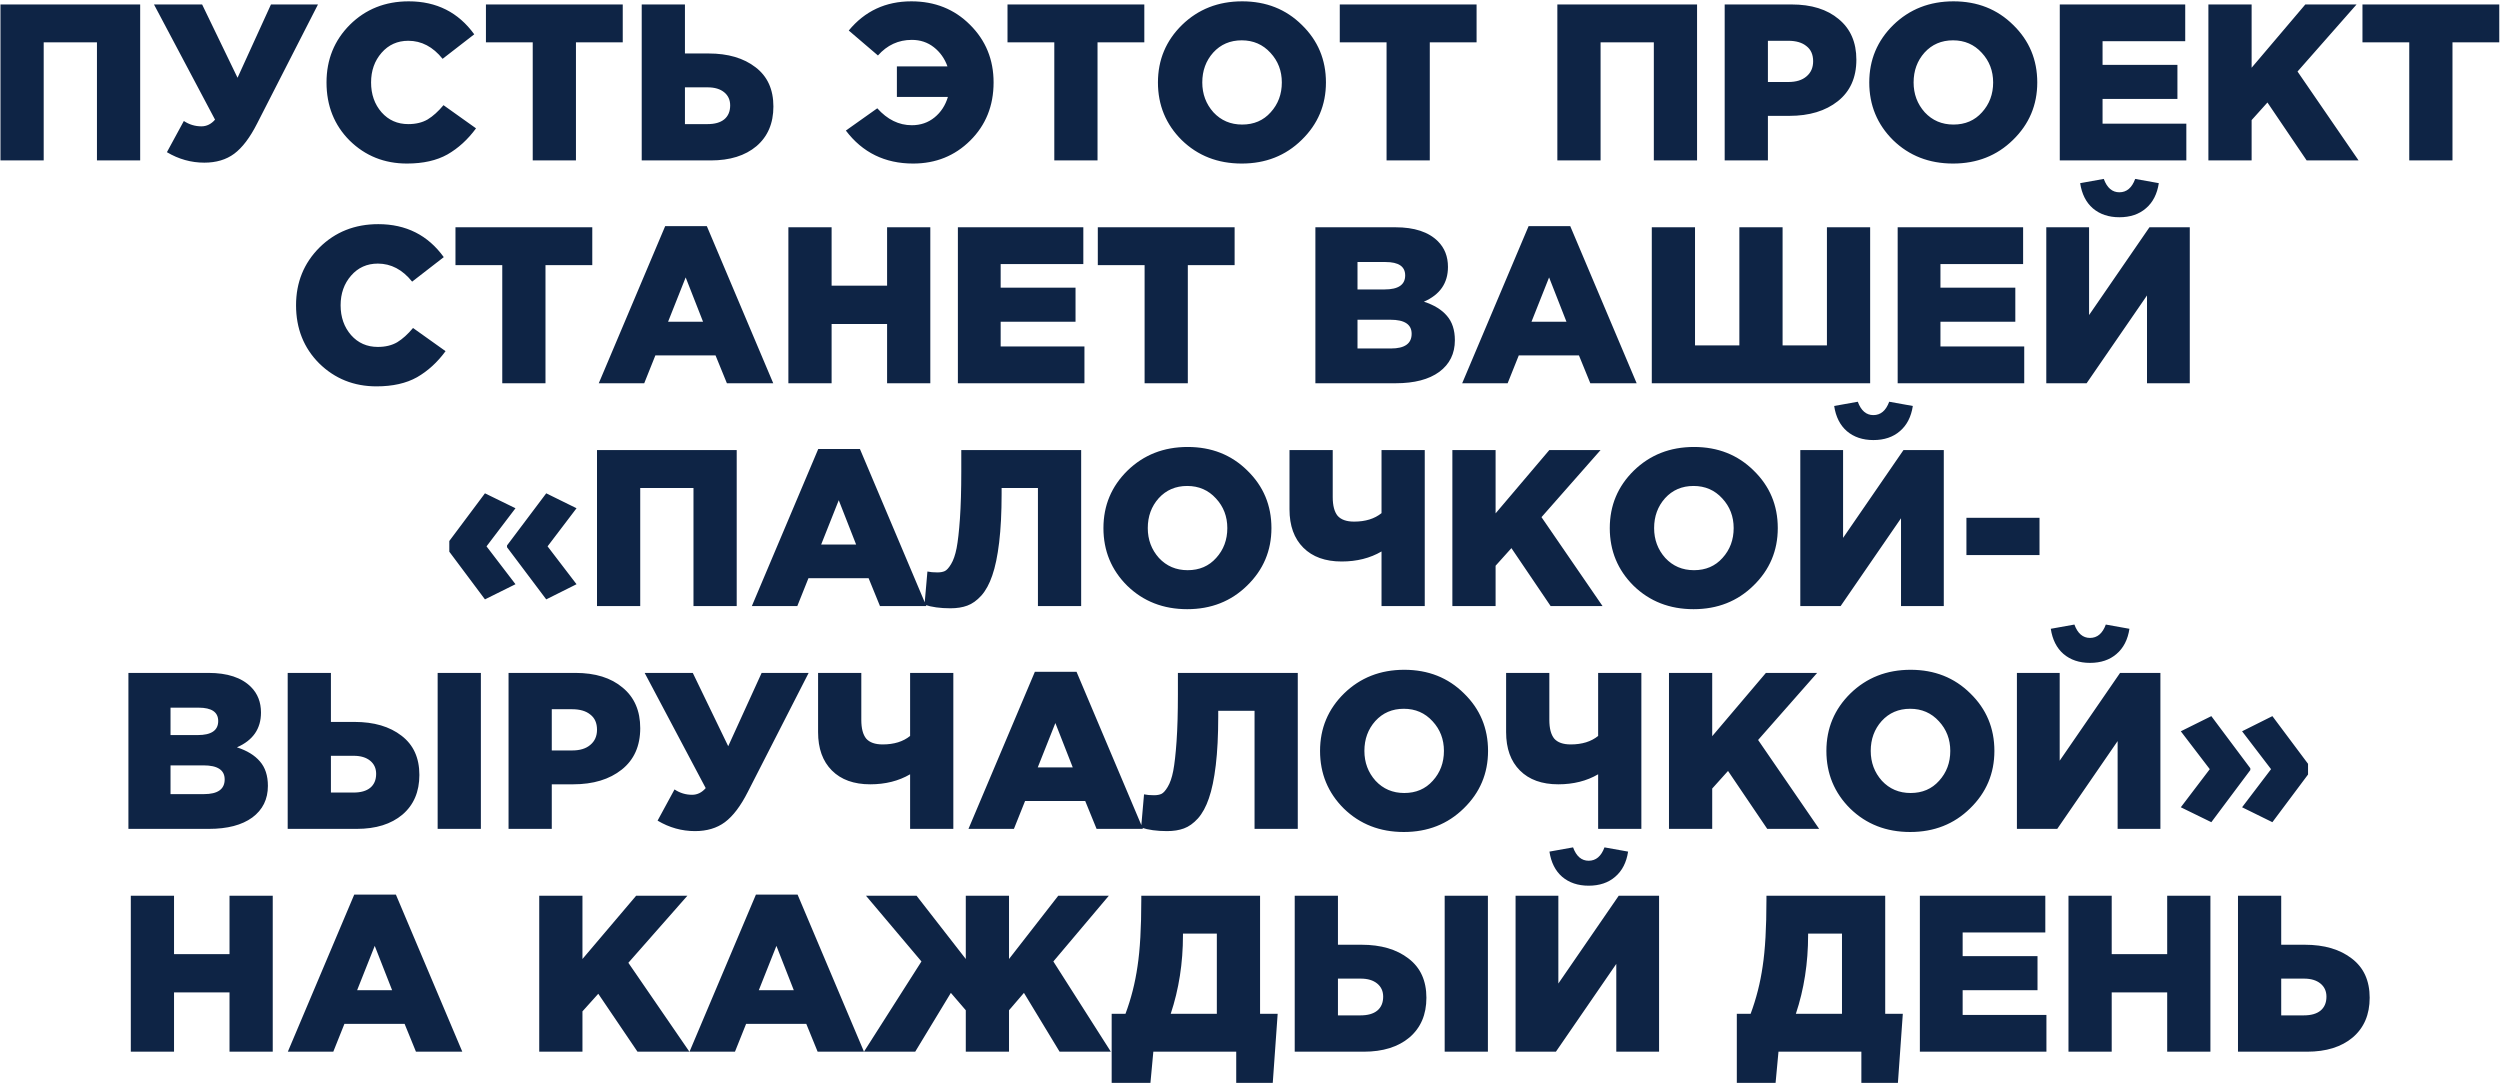 <?xml version="1.0" encoding="UTF-8"?> <svg xmlns="http://www.w3.org/2000/svg" width="561" height="243" viewBox="0 0 561 243" fill="none"><path d="M0.105 36V1H31.455V36H21.755V9.5H9.805V36H0.105ZM45.854 36.5C42.887 36.5 40.087 35.717 37.454 34.15L41.254 27.15C42.454 27.95 43.77 28.35 45.204 28.35C46.37 28.35 47.387 27.85 48.254 26.85L34.554 1H45.354L53.304 17.45L60.804 1H71.354L57.704 27.7C56.104 30.867 54.387 33.133 52.554 34.5C50.754 35.833 48.52 36.5 45.854 36.5ZM91.32 36.7C86.254 36.7 81.97 34.983 78.47 31.55C75.004 28.083 73.27 23.733 73.27 18.5C73.27 13.367 75.02 9.05 78.52 5.55C82.053 2.05 86.454 0.3 91.72 0.3C97.954 0.3 102.853 2.767 106.42 7.7L99.32 13.2C97.153 10.5 94.587 9.15 91.62 9.15C89.187 9.15 87.187 10.05 85.62 11.85C84.053 13.65 83.27 15.867 83.27 18.5C83.27 21.167 84.053 23.4 85.62 25.2C87.187 26.967 89.187 27.85 91.62 27.85C93.32 27.85 94.77 27.5 95.97 26.8C97.17 26.067 98.353 25 99.52 23.6L106.82 28.8C104.987 31.3 102.853 33.25 100.42 34.65C97.987 36.017 94.954 36.7 91.32 36.7ZM119.544 36V9.5H109.044V1H139.744V9.5H129.244V36H119.544ZM144.001 36V1H153.701V12H159.001C163.368 12 166.885 13.033 169.551 15.1C172.218 17.133 173.551 20.067 173.551 23.9C173.551 27.667 172.285 30.633 169.751 32.8C167.218 34.933 163.801 36 159.501 36H144.001ZM153.701 27.85H158.751C160.385 27.85 161.635 27.5 162.501 26.8C163.401 26.067 163.851 25.017 163.851 23.65C163.851 22.417 163.401 21.433 162.501 20.7C161.601 19.967 160.368 19.6 158.801 19.6H153.701V27.85ZM204.911 36.7C198.578 36.7 193.544 34.233 189.811 29.3L196.861 24.3C199.128 26.833 201.711 28.1 204.611 28.1C206.578 28.1 208.278 27.517 209.711 26.35C211.144 25.183 212.144 23.65 212.711 21.75H201.261V14.9H212.611C211.978 13.133 210.961 11.7 209.561 10.6C208.161 9.5 206.511 8.95 204.611 8.95C201.611 8.95 199.078 10.117 197.011 12.45L190.461 6.85C194.061 2.483 198.744 0.3 204.511 0.3C209.778 0.3 214.161 2.05 217.661 5.55C221.194 9.05 222.961 13.367 222.961 18.5C222.961 23.733 221.211 28.083 217.711 31.55C214.244 34.983 209.978 36.7 204.911 36.7ZM236.585 36V9.5H226.085V1H256.785V9.5H246.285V36H236.585ZM292.092 31.4C288.492 34.933 284.009 36.7 278.642 36.7C273.276 36.7 268.792 34.95 265.192 31.45C261.626 27.917 259.842 23.6 259.842 18.5C259.842 13.433 261.642 9.133 265.242 5.6C268.876 2.067 273.376 0.3 278.742 0.3C284.109 0.3 288.576 2.067 292.142 5.6C295.742 9.1 297.542 13.4 297.542 18.5C297.542 23.567 295.726 27.867 292.092 31.4ZM278.742 27.95C281.376 27.95 283.509 27.033 285.142 25.2C286.809 23.367 287.642 21.133 287.642 18.5C287.642 15.9 286.792 13.683 285.092 11.85C283.392 9.983 281.242 9.05 278.642 9.05C276.042 9.05 273.909 9.967 272.242 11.8C270.609 13.633 269.792 15.867 269.792 18.5C269.792 21.1 270.626 23.333 272.292 25.2C273.992 27.033 276.142 27.95 278.742 27.95ZM311.145 36V9.5H300.645V1H331.345V9.5H320.845V36H311.145ZM349.47 36V1H380.82V36H371.12V9.5H359.17V36H349.47ZM387.019 36V1H402.019C406.486 1 410.019 2.1 412.619 4.3C415.252 6.467 416.569 9.5 416.569 13.4C416.569 17.4 415.186 20.5 412.419 22.7C409.652 24.9 406.019 26 401.519 26H396.719V36H387.019ZM396.719 18.4H401.319C403.052 18.4 404.402 17.983 405.369 17.15C406.369 16.317 406.869 15.183 406.869 13.75C406.869 12.25 406.369 11.117 405.369 10.35C404.402 9.55 403.036 9.15 401.269 9.15H396.719V18.4ZM451.712 31.4C448.112 34.933 443.628 36.7 438.262 36.7C432.895 36.7 428.412 34.95 424.812 31.45C421.245 27.917 419.462 23.6 419.462 18.5C419.462 13.433 421.262 9.133 424.862 5.6C428.495 2.067 432.995 0.3 438.362 0.3C443.728 0.3 448.195 2.067 451.762 5.6C455.362 9.1 457.162 13.4 457.162 18.5C457.162 23.567 455.345 27.867 451.712 31.4ZM438.362 27.95C440.995 27.95 443.128 27.033 444.762 25.2C446.428 23.367 447.262 21.133 447.262 18.5C447.262 15.9 446.412 13.683 444.712 11.85C443.012 9.983 440.862 9.05 438.262 9.05C435.662 9.05 433.528 9.967 431.862 11.8C430.228 13.633 429.412 15.867 429.412 18.5C429.412 21.1 430.245 23.333 431.912 25.2C433.612 27.033 435.762 27.95 438.362 27.95ZM462.214 36V1H490.364V9.25H471.814V14.55H488.614V22.2H471.814V27.75H490.614V36H462.214ZM495.564 36V1H505.264V15.2L517.314 1H528.814L515.564 16.05L529.264 36H517.614L508.814 23L505.264 26.95V36H495.564ZM540.637 36V9.5H530.137V1H560.837V9.5H550.337V36H540.637ZM84.484 86.7C79.418 86.7 75.134 84.983 71.634 81.55C68.168 78.083 66.434 73.733 66.434 68.5C66.434 63.367 68.184 59.05 71.684 55.55C75.218 52.05 79.618 50.3 84.884 50.3C91.118 50.3 96.017 52.767 99.584 57.7L92.484 63.2C90.317 60.5 87.751 59.15 84.784 59.15C82.351 59.15 80.351 60.05 78.784 61.85C77.218 63.65 76.434 65.867 76.434 68.5C76.434 71.167 77.218 73.4 78.784 75.2C80.351 76.967 82.351 77.85 84.784 77.85C86.484 77.85 87.934 77.5 89.134 76.8C90.334 76.067 91.517 75 92.684 73.6L99.984 78.8C98.151 81.3 96.017 83.25 93.584 84.65C91.151 86.017 88.118 86.7 84.484 86.7ZM112.708 86V59.5H102.208V51H132.908V59.5H122.408V86H112.708ZM134.365 86L149.265 50.75H158.615L173.515 86H163.115L160.565 79.75H147.065L144.565 86H134.365ZM149.915 72.2H157.765L153.865 62.25L149.915 72.2ZM176.912 86V51H186.612V64.1H199.062V51H208.762V86H199.062V72.7H186.612V86H176.912ZM214.949 86V51H243.099V59.25H224.549V64.55H241.349V72.2H224.549V77.75H243.349V86H214.949ZM256.848 86V59.5H246.348V51H277.048V59.5H266.548V86H256.848ZM295.173 86V51H313.123C317.39 51 320.573 52.05 322.673 54.15C324.173 55.65 324.923 57.567 324.923 59.9C324.923 63.533 323.123 66.133 319.523 67.7C321.79 68.433 323.507 69.483 324.673 70.85C325.873 72.217 326.473 74.05 326.473 76.35C326.473 79.35 325.307 81.717 322.973 83.45C320.64 85.15 317.39 86 313.223 86H295.173ZM304.623 78.2H312.123C315.223 78.2 316.773 77.1 316.773 74.9C316.773 72.8 315.19 71.75 312.023 71.75H304.623V78.2ZM304.623 64.95H310.723C313.79 64.95 315.323 63.9 315.323 61.8C315.323 59.8 313.857 58.8 310.923 58.8H304.623V64.95ZM328.115 86L343.015 50.75H352.365L367.265 86H356.865L354.315 79.75H340.815L338.315 86H328.115ZM343.665 72.2H351.515L347.615 62.25L343.665 72.2ZM370.662 86V51H380.362V77.5H390.312V51H400.012V77.5H409.962V51H419.662V86H370.662ZM425.837 86V51H453.987V59.25H435.437V64.55H452.237V72.2H435.437V77.75H454.237V86H425.837ZM459.187 86V51H468.787V70.7L482.337 51H491.387V86H481.787V66.3L468.237 86H459.187ZM475.587 48.75C473.187 48.75 471.204 48.083 469.637 46.75C468.104 45.417 467.154 43.533 466.787 41.1L472.087 40.15C472.82 42.15 473.987 43.15 475.587 43.15C477.22 43.15 478.404 42.15 479.137 40.15L484.437 41.1C484.07 43.533 483.104 45.417 481.537 46.75C480.004 48.083 478.02 48.75 475.587 48.75ZM108.824 134.5L100.824 123.8V121.4L108.824 110.7L115.674 114.05L109.174 122.6L115.674 131.1L108.824 134.5ZM122.574 134.5L113.774 122.8V122.4L122.574 110.7L129.374 114.05L122.874 122.6L129.374 131.1L122.574 134.5ZM133.967 136V101H165.317V136H155.617V109.5H143.667V136H133.967ZM168.716 136L183.616 100.75H192.966L207.866 136H197.466L194.916 129.75H181.416L178.916 136H168.716ZM184.266 122.2H192.116L188.216 112.25L184.266 122.2ZM213.262 136.5C210.995 136.5 209.062 136.233 207.462 135.7L208.112 128.25C208.712 128.383 209.462 128.45 210.362 128.45C211.029 128.45 211.579 128.35 212.012 128.15C212.445 127.95 212.912 127.433 213.412 126.6C213.945 125.733 214.362 124.533 214.662 123C214.962 121.433 215.212 119.217 215.412 116.35C215.612 113.45 215.712 109.95 215.712 105.85V101H242.612V136H232.912V109.5H224.762V110.85C224.762 115.017 224.579 118.633 224.212 121.7C223.845 124.767 223.329 127.25 222.662 129.15C222.029 131.017 221.212 132.517 220.212 133.65C219.212 134.75 218.162 135.5 217.062 135.9C215.995 136.3 214.729 136.5 213.262 136.5ZM279.861 131.4C276.261 134.933 271.778 136.7 266.411 136.7C261.044 136.7 256.561 134.95 252.961 131.45C249.394 127.917 247.611 123.6 247.611 118.5C247.611 113.433 249.411 109.133 253.011 105.6C256.644 102.067 261.144 100.3 266.511 100.3C271.878 100.3 276.344 102.067 279.911 105.6C283.511 109.1 285.311 113.4 285.311 118.5C285.311 123.567 283.494 127.867 279.861 131.4ZM266.511 127.95C269.144 127.95 271.278 127.033 272.911 125.2C274.578 123.367 275.411 121.133 275.411 118.5C275.411 115.9 274.561 113.683 272.861 111.85C271.161 109.983 269.011 109.05 266.411 109.05C263.811 109.05 261.678 109.967 260.011 111.8C258.378 113.633 257.561 115.867 257.561 118.5C257.561 121.1 258.394 123.333 260.061 125.2C261.761 127.033 263.911 127.95 266.511 127.95ZM310.014 136V123.75C307.447 125.25 304.464 126 301.064 126C297.397 126 294.53 124.967 292.464 122.9C290.397 120.833 289.364 117.967 289.364 114.3V101H299.064V111.55C299.064 113.45 299.43 114.85 300.164 115.75C300.93 116.617 302.164 117.05 303.864 117.05C306.397 117.05 308.447 116.417 310.014 115.15V101H319.714V136H310.014ZM325.911 136V101H335.611V115.2L347.661 101H359.161L345.911 116.05L359.611 136H347.961L339.161 123L335.611 126.95V136H325.911ZM393.484 131.4C389.884 134.933 385.401 136.7 380.034 136.7C374.667 136.7 370.184 134.95 366.584 131.45C363.017 127.917 361.234 123.6 361.234 118.5C361.234 113.433 363.034 109.133 366.634 105.6C370.267 102.067 374.767 100.3 380.134 100.3C385.501 100.3 389.967 102.067 393.534 105.6C397.134 109.1 398.934 113.4 398.934 118.5C398.934 123.567 397.117 127.867 393.484 131.4ZM380.134 127.95C382.767 127.95 384.901 127.033 386.534 125.2C388.201 123.367 389.034 121.133 389.034 118.5C389.034 115.9 388.184 113.683 386.484 111.85C384.784 109.983 382.634 109.05 380.034 109.05C377.434 109.05 375.301 109.967 373.634 111.8C372.001 113.633 371.184 115.867 371.184 118.5C371.184 121.1 372.017 123.333 373.684 125.2C375.384 127.033 377.534 127.95 380.134 127.95ZM403.987 136V101H413.587V120.7L427.137 101H436.187V136H426.587V116.3L413.037 136H403.987ZM420.387 98.75C417.987 98.75 416.003 98.083 414.437 96.75C412.903 95.417 411.953 93.533 411.587 91.1L416.887 90.15C417.62 92.15 418.787 93.15 420.387 93.15C422.02 93.15 423.203 92.15 423.937 90.15L429.237 91.1C428.87 93.533 427.903 95.417 426.337 96.75C424.803 98.083 422.82 98.75 420.387 98.75ZM441.266 124.55V116.2H457.666V124.55H441.266ZM28.816 186V151H46.766C51.032 151 54.216 152.05 56.316 154.15C57.816 155.65 58.566 157.567 58.566 159.9C58.566 163.533 56.766 166.133 53.166 167.7C55.432 168.433 57.149 169.483 58.316 170.85C59.516 172.217 60.116 174.05 60.116 176.35C60.116 179.35 58.949 181.717 56.616 183.45C54.282 185.15 51.032 186 46.866 186H28.816ZM38.266 178.2H45.766C48.866 178.2 50.416 177.1 50.416 174.9C50.416 172.8 48.833 171.75 45.666 171.75H38.266V178.2ZM38.266 164.95H44.366C47.432 164.95 48.966 163.9 48.966 161.8C48.966 159.8 47.499 158.8 44.566 158.8H38.266V164.95ZM64.558 186V151H74.258V162H79.558C83.925 162 87.441 163.033 90.108 165.1C92.775 167.133 94.108 170.067 94.108 173.9C94.108 177.667 92.841 180.633 90.308 182.8C87.775 184.933 84.358 186 80.058 186H64.558ZM74.258 177.85H79.308C80.941 177.85 82.191 177.5 83.058 176.8C83.958 176.067 84.408 175.017 84.408 173.65C84.408 172.417 83.958 171.433 83.058 170.7C82.158 169.967 80.925 169.6 79.358 169.6H74.258V177.85ZM98.208 186V151H107.908V186H98.208ZM114.119 186V151H129.119C133.585 151 137.119 152.1 139.719 154.3C142.352 156.467 143.669 159.5 143.669 163.4C143.669 167.4 142.285 170.5 139.519 172.7C136.752 174.9 133.119 176 128.619 176H123.819V186H114.119ZM123.819 168.4H128.419C130.152 168.4 131.502 167.983 132.469 167.15C133.469 166.317 133.969 165.183 133.969 163.75C133.969 162.25 133.469 161.117 132.469 160.35C131.502 159.55 130.135 159.15 128.369 159.15H123.819V168.4ZM155.961 186.5C152.994 186.5 150.194 185.717 147.561 184.15L151.361 177.15C152.561 177.95 153.878 178.35 155.311 178.35C156.478 178.35 157.494 177.85 158.361 176.85L144.661 151H155.461L163.411 167.45L170.911 151H181.461L167.811 177.7C166.211 180.867 164.494 183.133 162.661 184.5C160.861 185.833 158.628 186.5 155.961 186.5ZM204.228 186V173.75C201.661 175.25 198.678 176 195.278 176C191.611 176 188.744 174.967 186.678 172.9C184.611 170.833 183.578 167.967 183.578 164.3V151H193.278V161.55C193.278 163.45 193.644 164.85 194.378 165.75C195.144 166.617 196.378 167.05 198.078 167.05C200.611 167.05 202.661 166.417 204.228 165.15V151H213.928V186H204.228ZM217.324 186L232.224 150.75H241.574L256.474 186H246.074L243.524 179.75H230.024L227.524 186H217.324ZM232.874 172.2H240.724L236.824 162.25L232.874 172.2ZM261.871 186.5C259.604 186.5 257.671 186.233 256.071 185.7L256.721 178.25C257.321 178.383 258.071 178.45 258.971 178.45C259.637 178.45 260.187 178.35 260.621 178.15C261.054 177.95 261.521 177.433 262.021 176.6C262.554 175.733 262.971 174.533 263.271 173C263.571 171.433 263.821 169.217 264.021 166.35C264.221 163.45 264.321 159.95 264.321 155.85V151H291.221V186H281.521V159.5H273.371V160.85C273.371 165.017 273.187 168.633 272.821 171.7C272.454 174.767 271.937 177.25 271.271 179.15C270.637 181.017 269.821 182.517 268.821 183.65C267.821 184.75 266.771 185.5 265.671 185.9C264.604 186.3 263.337 186.5 261.871 186.5ZM328.469 181.4C324.869 184.933 320.386 186.7 315.019 186.7C309.653 186.7 305.169 184.95 301.569 181.45C298.003 177.917 296.219 173.6 296.219 168.5C296.219 163.433 298.019 159.133 301.619 155.6C305.253 152.067 309.753 150.3 315.119 150.3C320.486 150.3 324.953 152.067 328.519 155.6C332.119 159.1 333.919 163.4 333.919 168.5C333.919 173.567 332.103 177.867 328.469 181.4ZM315.119 177.95C317.753 177.95 319.886 177.033 321.519 175.2C323.186 173.367 324.019 171.133 324.019 168.5C324.019 165.9 323.169 163.683 321.469 161.85C319.769 159.983 317.619 159.05 315.019 159.05C312.419 159.05 310.286 159.967 308.619 161.8C306.986 163.633 306.169 165.867 306.169 168.5C306.169 171.1 307.003 173.333 308.669 175.2C310.369 177.033 312.519 177.95 315.119 177.95ZM358.622 186V173.75C356.055 175.25 353.072 176 349.672 176C346.005 176 343.139 174.967 341.072 172.9C339.005 170.833 337.972 167.967 337.972 164.3V151H347.672V161.55C347.672 163.45 348.039 164.85 348.772 165.75C349.539 166.617 350.772 167.05 352.472 167.05C355.005 167.05 357.055 166.417 358.622 165.15V151H368.322V186H358.622ZM374.519 186V151H384.219V165.2L396.269 151H407.769L394.519 166.05L408.219 186H396.569L387.769 173L384.219 176.95V186H374.519ZM442.092 181.4C438.492 184.933 434.009 186.7 428.642 186.7C423.276 186.7 418.792 184.95 415.192 181.45C411.626 177.917 409.842 173.6 409.842 168.5C409.842 163.433 411.642 159.133 415.242 155.6C418.876 152.067 423.376 150.3 428.742 150.3C434.109 150.3 438.576 152.067 442.142 155.6C445.742 159.1 447.542 163.4 447.542 168.5C447.542 173.567 445.726 177.867 442.092 181.4ZM428.742 177.95C431.376 177.95 433.509 177.033 435.142 175.2C436.809 173.367 437.642 171.133 437.642 168.5C437.642 165.9 436.792 163.683 435.092 161.85C433.392 159.983 431.242 159.05 428.642 159.05C426.042 159.05 423.909 159.967 422.242 161.8C420.609 163.633 419.792 165.867 419.792 168.5C419.792 171.1 420.626 173.333 422.292 175.2C423.992 177.033 426.142 177.95 428.742 177.95ZM452.595 186V151H462.195V170.7L475.745 151H484.795V186H475.195V166.3L461.645 186H452.595ZM468.995 148.75C466.595 148.75 464.612 148.083 463.045 146.75C461.512 145.417 460.562 143.533 460.195 141.1L465.495 140.15C466.228 142.15 467.395 143.15 468.995 143.15C470.628 143.15 471.812 142.15 472.545 140.15L477.845 141.1C477.478 143.533 476.512 145.417 474.945 146.75C473.412 148.083 471.428 148.75 468.995 148.75ZM496.224 184.5L489.374 181.15L495.874 172.6L489.374 164.1L496.224 160.7L504.974 172.4V172.8L496.224 184.5ZM509.924 184.5L503.124 181.15L509.624 172.6L503.124 164.1L509.924 160.7L517.924 171.4V173.8L509.924 184.5ZM29.353 236V201H39.053V214.1H51.503V201H61.203V236H51.503V222.7H39.053V236H29.353ZM64.59 236L79.49 200.75H88.84L103.74 236H93.34L90.79 229.75H77.29L74.79 236H64.59ZM80.14 222.2H87.99L84.09 212.25L80.14 222.2ZM121.003 236V201H130.703V215.2L142.753 201H154.253L141.003 216.05L154.703 236H143.053L134.253 223L130.703 226.95V236H121.003ZM154.727 236L169.627 200.75H178.977L193.877 236H183.477L180.927 229.75H167.427L164.927 236H154.727ZM170.277 222.2H178.127L174.227 212.25L170.277 222.2ZM193.873 236L206.773 215.75L194.323 201H205.673L216.723 215.2V201H226.423V215.2L237.473 201H248.823L236.373 215.75L249.273 236H237.773L229.773 222.8L226.423 226.7V236H216.723V226.7L213.373 222.8L205.373 236H193.873ZM249.458 243V227.5H252.558C253.825 224.1 254.725 220.55 255.258 216.85C255.825 213.15 256.108 208.167 256.108 201.9V201H282.758V227.5H286.708L285.608 243H277.408V236H258.808L258.158 243H249.458ZM262.708 227.5H273.058V209.5H265.458V209.85C265.458 216.117 264.541 222 262.708 227.5ZM290.535 236V201H300.235V212H305.535C309.901 212 313.418 213.033 316.085 215.1C318.751 217.133 320.085 220.067 320.085 223.9C320.085 227.667 318.818 230.633 316.285 232.8C313.751 234.933 310.335 236 306.035 236H290.535ZM300.235 227.85H305.285C306.918 227.85 308.168 227.5 309.035 226.8C309.935 226.067 310.385 225.017 310.385 223.65C310.385 222.417 309.935 221.433 309.035 220.7C308.135 219.967 306.901 219.6 305.335 219.6H300.235V227.85ZM324.185 236V201H333.885V236H324.185ZM340.095 236V201H349.695V220.7L363.245 201H372.295V236H362.695V216.3L349.145 236H340.095ZM356.495 198.75C354.095 198.75 352.112 198.083 350.545 196.75C349.012 195.417 348.062 193.533 347.695 191.1L352.995 190.15C353.728 192.15 354.895 193.15 356.495 193.15C358.128 193.15 359.312 192.15 360.045 190.15L365.345 191.1C364.978 193.533 364.012 195.417 362.445 196.75C360.912 198.083 358.928 198.75 356.495 198.75ZM389.741 243V227.5H392.841C394.108 224.1 395.008 220.55 395.541 216.85C396.108 213.15 396.391 208.167 396.391 201.9V201H423.041V227.5H426.991L425.891 243H417.691V236H399.091L398.441 243H389.741ZM402.991 227.5H413.341V209.5H405.741V209.85C405.741 216.117 404.825 222 402.991 227.5ZM430.818 236V201H458.968V209.25H440.418V214.55H457.218V222.2H440.418V227.75H459.218V236H430.818ZM464.167 236V201H473.867V214.1H486.317V201H496.017V236H486.317V222.7H473.867V236H464.167ZM502.204 236V201H511.904V212H517.204C521.571 212 525.088 213.033 527.754 215.1C530.421 217.133 531.754 220.067 531.754 223.9C531.754 227.667 530.488 230.633 527.954 232.8C525.421 234.933 522.004 236 517.704 236H502.204ZM511.904 227.85H516.954C518.588 227.85 519.838 227.5 520.704 226.8C521.604 226.067 522.054 225.017 522.054 223.65C522.054 222.417 521.604 221.433 520.704 220.7C519.804 219.967 518.571 219.6 517.004 219.6H511.904V227.85Z" fill="#0E2445"></path></svg> 